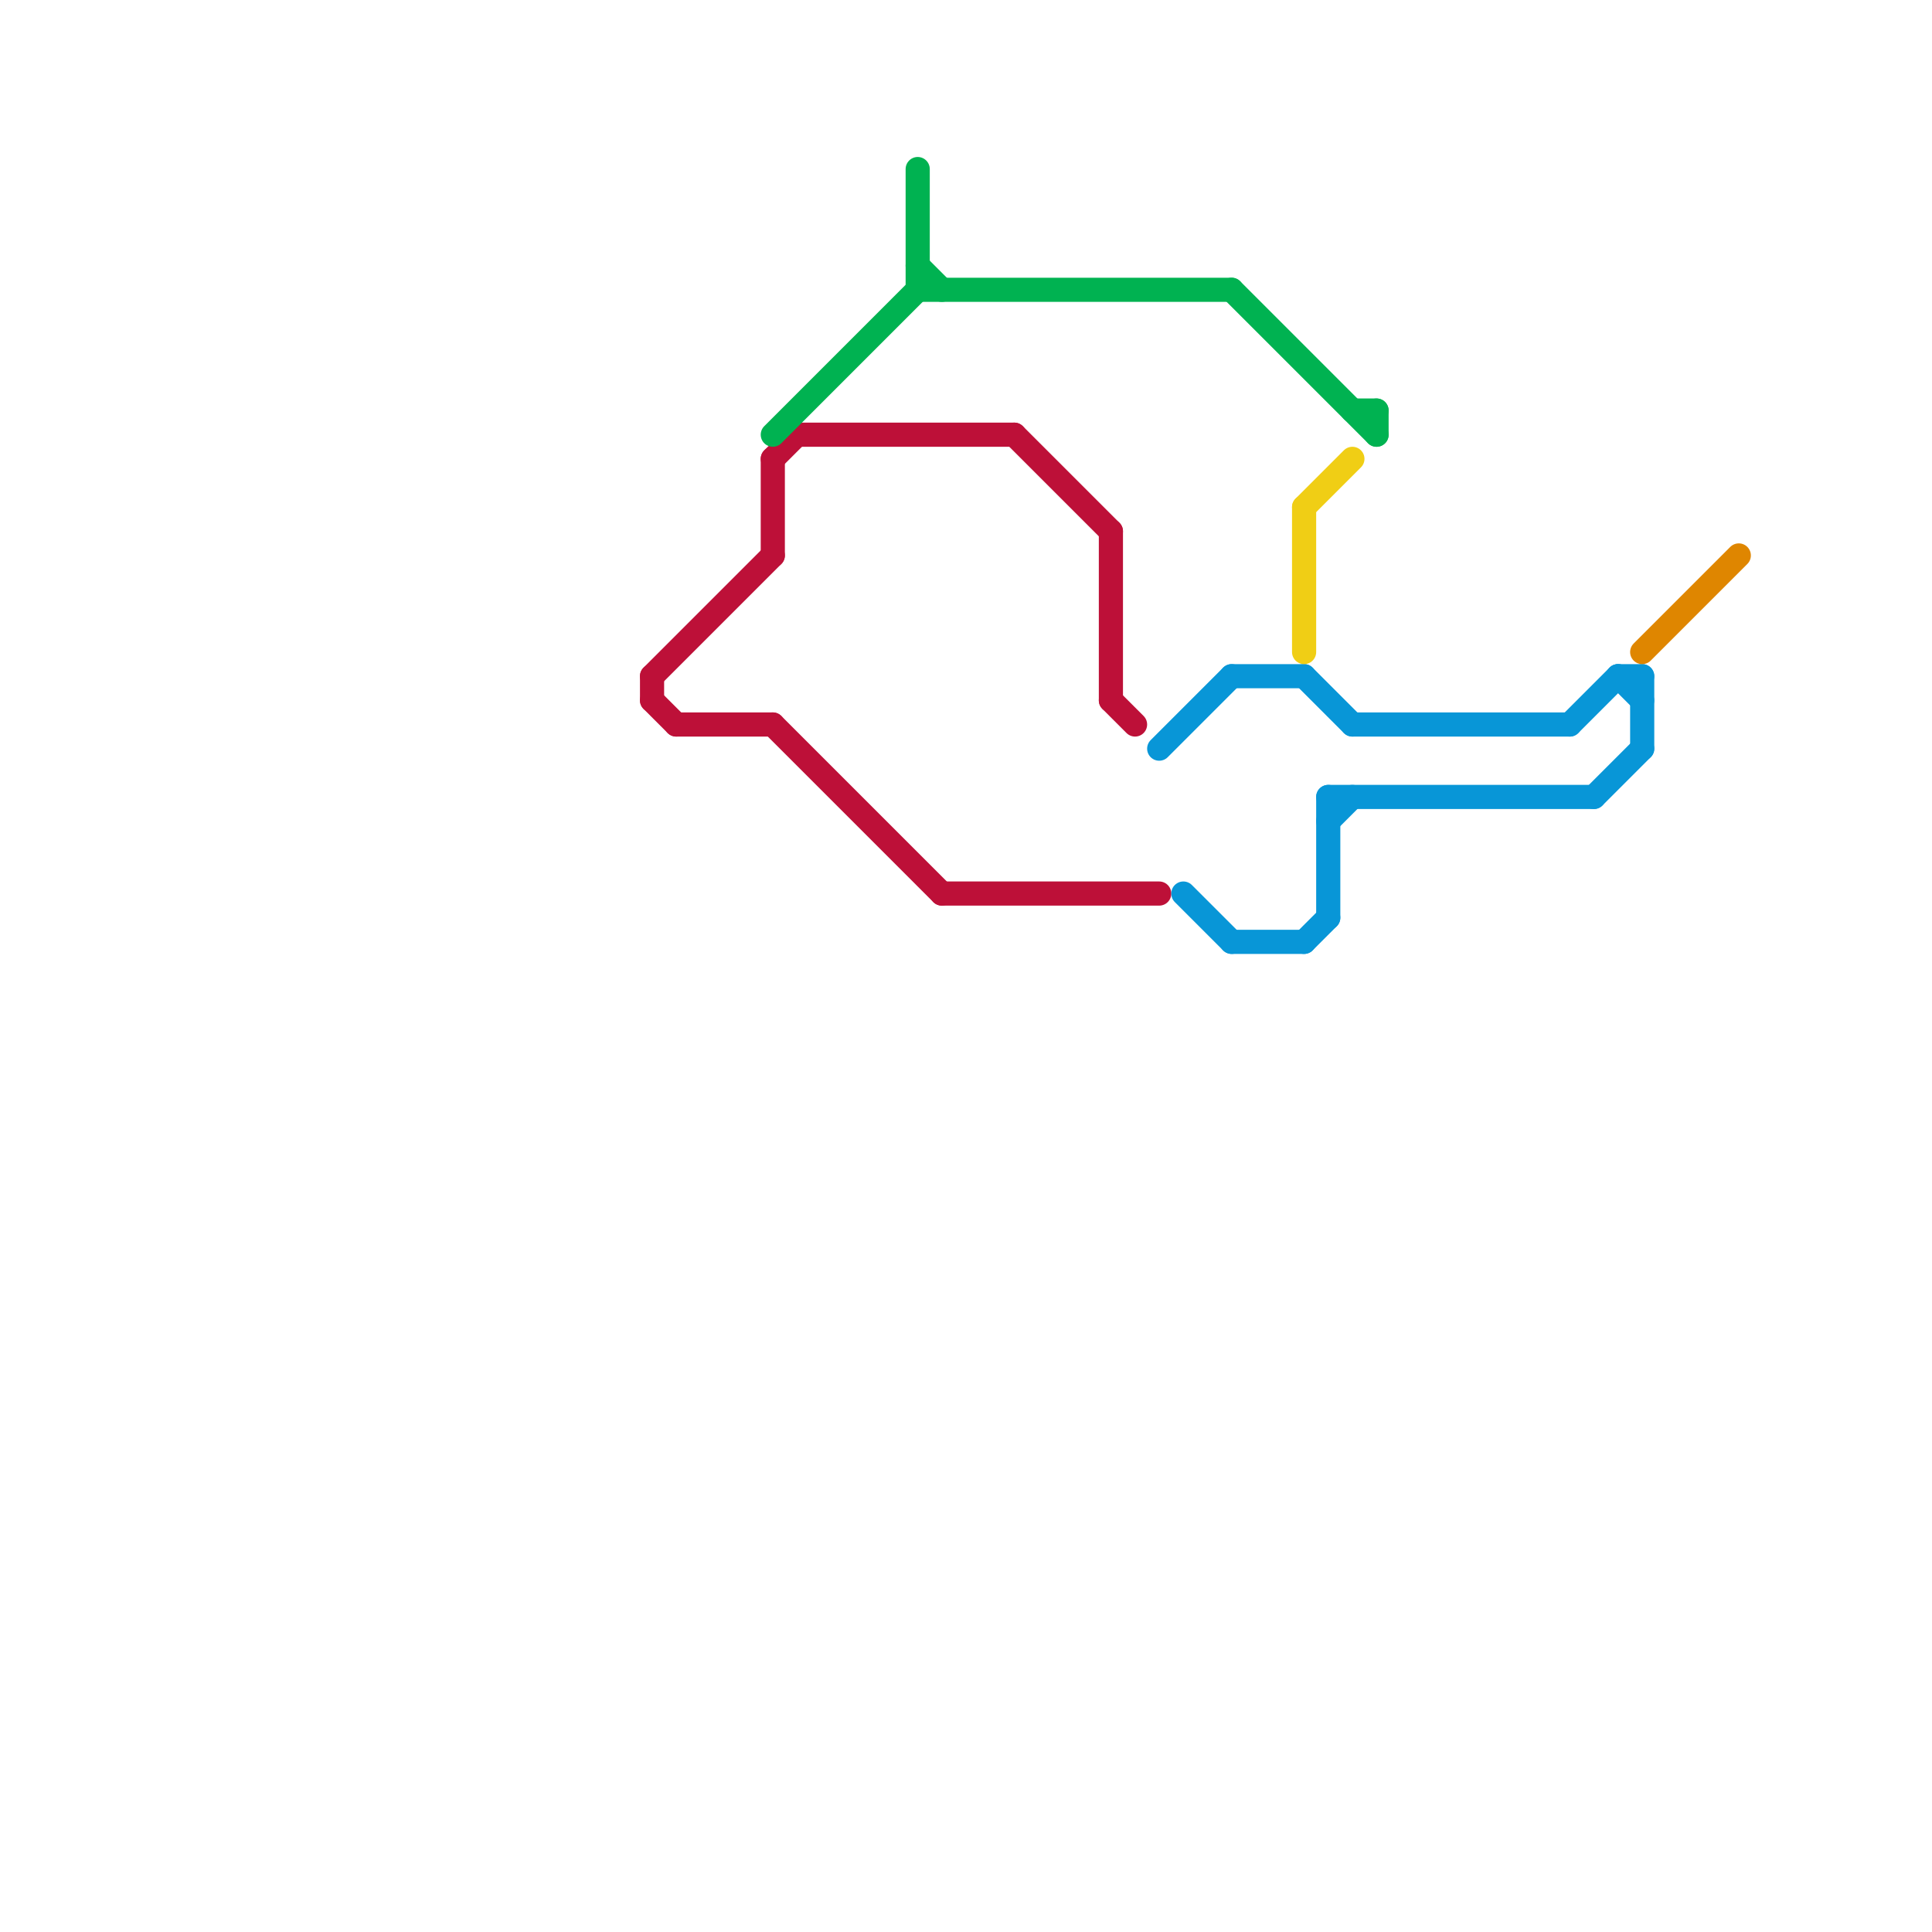 
<svg version="1.1" xmlns="http://www.w3.org/2000/svg" viewBox="0 0 80 80">
<style>text { font: 1px Helvetica; font-weight: 600; white-space: pre; dominant-baseline: central; } line { stroke-width: 1; fill: none; stroke-linecap: round; stroke-linejoin: round; } .c0 { stroke: #bd1038 } .c1 { stroke: #00b251 } .c2 { stroke: #0896d7 } .c3 { stroke: #f0ce15 } .c4 { stroke: #df8600 }</style><defs><g id="wm-xf"><circle r="1.2" fill="#000"/><circle r="0.9" fill="#fff"/><circle r="0.6" fill="#000"/><circle r="0.3" fill="#fff"/></g><g id="wm"><circle r="0.6" fill="#000"/><circle r="0.3" fill="#fff"/></g></defs><line class="c0" x1="32" y1="19" x2="32" y2="23"/><line class="c0" x1="42" y1="18" x2="46" y2="22"/><line class="c0" x1="39" y1="37" x2="48" y2="37"/><line class="c0" x1="32" y1="19" x2="33" y2="18"/><line class="c0" x1="46" y1="29" x2="47" y2="30"/><line class="c0" x1="32" y1="30" x2="39" y2="37"/><line class="c0" x1="46" y1="22" x2="46" y2="29"/><line class="c0" x1="33" y1="18" x2="42" y2="18"/><line class="c0" x1="27" y1="28" x2="32" y2="23"/><line class="c0" x1="27" y1="29" x2="28" y2="30"/><line class="c0" x1="28" y1="30" x2="32" y2="30"/><line class="c0" x1="27" y1="28" x2="27" y2="29"/><line class="c1" x1="32" y1="18" x2="38" y2="12"/><line class="c1" x1="38" y1="12" x2="51" y2="12"/><line class="c1" x1="56" y1="17" x2="57" y2="17"/><line class="c1" x1="38" y1="11" x2="39" y2="12"/><line class="c1" x1="51" y1="12" x2="57" y2="18"/><line class="c1" x1="57" y1="17" x2="57" y2="18"/><line class="c1" x1="38" y1="7" x2="38" y2="12"/><line class="c2" x1="48" y1="31" x2="51" y2="28"/><line class="c2" x1="51" y1="28" x2="54" y2="28"/><line class="c2" x1="54" y1="39" x2="55" y2="38"/><line class="c2" x1="55" y1="34" x2="56" y2="33"/><line class="c2" x1="65" y1="30" x2="67" y2="28"/><line class="c2" x1="51" y1="39" x2="54" y2="39"/><line class="c2" x1="56" y1="30" x2="65" y2="30"/><line class="c2" x1="49" y1="37" x2="51" y2="39"/><line class="c2" x1="54" y1="28" x2="56" y2="30"/><line class="c2" x1="67" y1="28" x2="68" y2="29"/><line class="c2" x1="55" y1="33" x2="66" y2="33"/><line class="c2" x1="55" y1="33" x2="55" y2="38"/><line class="c2" x1="66" y1="33" x2="68" y2="31"/><line class="c2" x1="68" y1="28" x2="68" y2="31"/><line class="c2" x1="67" y1="28" x2="68" y2="28"/><line class="c3" x1="54" y1="21" x2="54" y2="27"/><line class="c3" x1="54" y1="21" x2="56" y2="19"/><line class="c4" x1="68" y1="27" x2="72" y2="23"/>
</svg>
